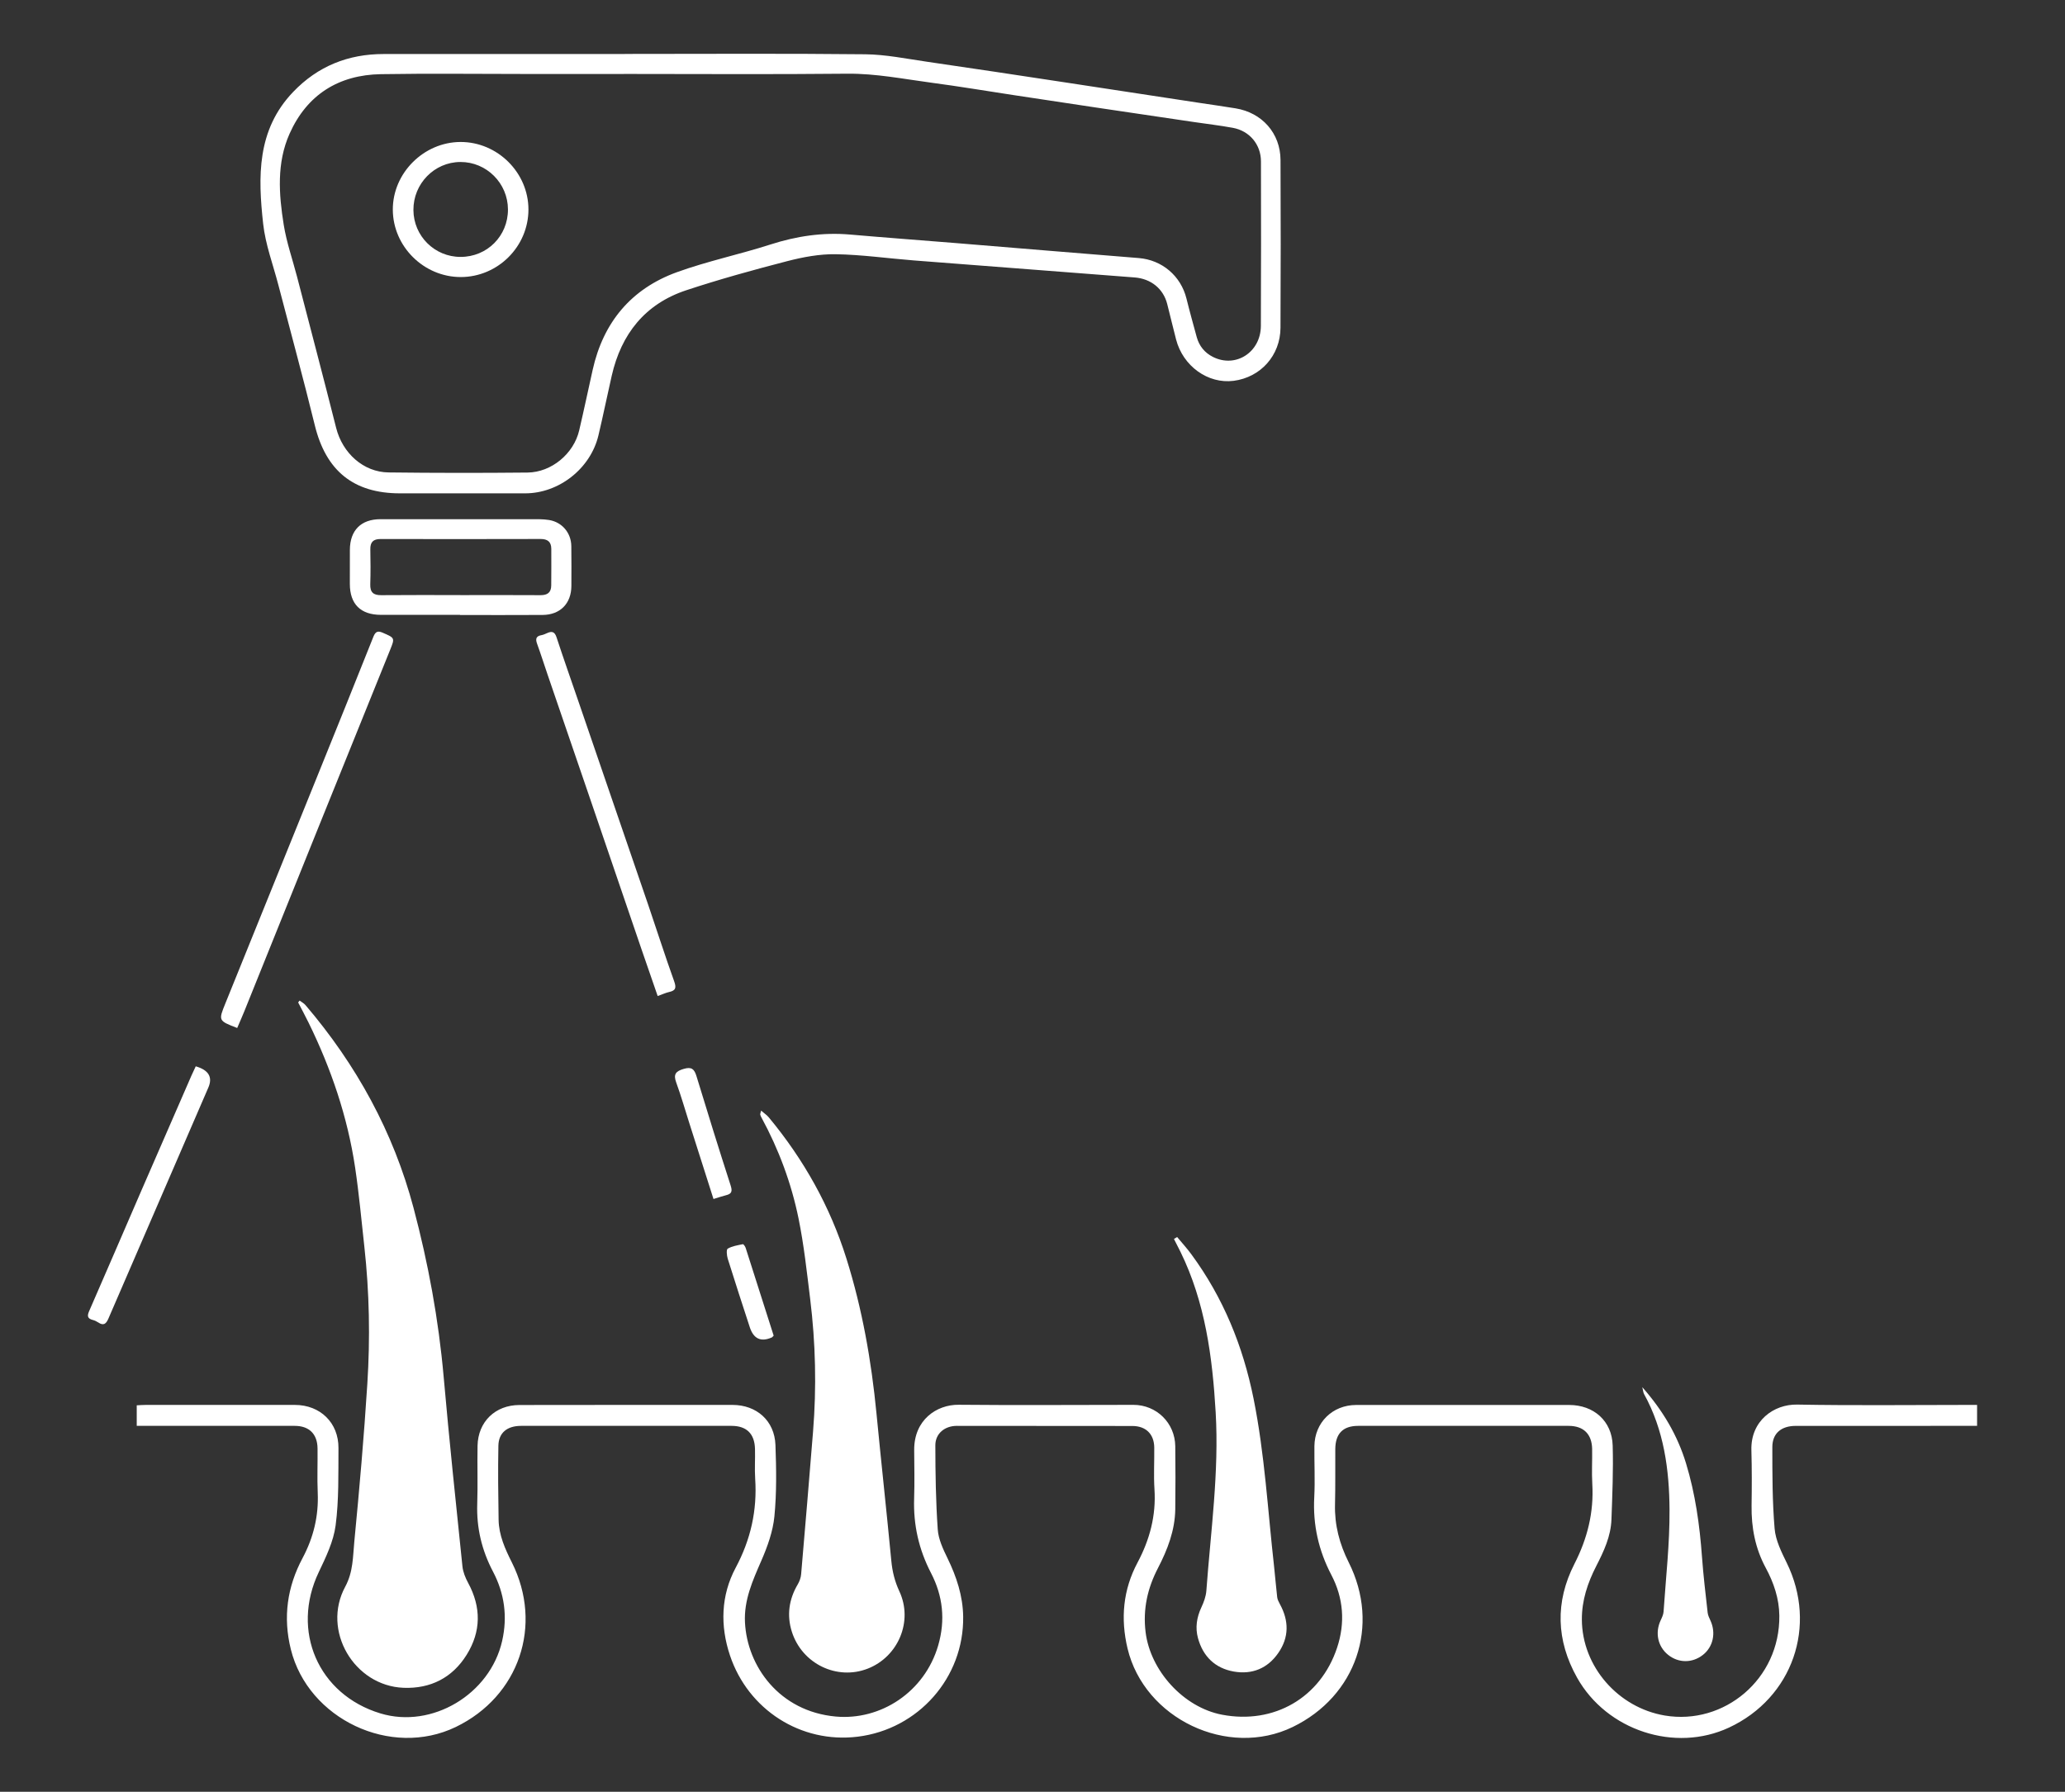 <?xml version="1.0" encoding="UTF-8"?>
<svg id="Layer_1" data-name="Layer 1" xmlns="http://www.w3.org/2000/svg" viewBox="0 0 669.47 581.02">
  <rect x="0" y="0" width="669.47" height="581.02" fill="#333333" stroke="none"/>
  <defs>
    <style>
      .cls-1 {
        fill: #fff;
      }
    </style>
  </defs>
  <path class="cls-1" d="M44.33,462.36v-6.65c.96-.05,1.93-.13,2.91-.13,16.12,0,32.24-.01,48.36,0,8.21,0,14.19,5.78,14.13,14-.06,8.36,.16,16.8-.92,25.05-.68,5.21-3.15,10.31-5.46,15.16-9.1,19.06-.2,39.7,19.97,45.82,16.74,5.08,35.57-6.21,39.48-23.51,1.79-7.92,.74-15.41-2.97-22.47-3.65-6.94-5.37-14.18-5.11-22,.21-6.26-.02-12.52,.1-18.79,.15-7.79,5.73-13.22,13.58-13.23,23.03-.04,46.05-.03,69.08-.03,7.83,0,13.63,5.14,13.92,12.98,.28,7.72,.41,15.51-.34,23.17-.48,4.89-2.25,9.81-4.24,14.37-2.81,6.45-5.66,12.75-5.3,20,.71,14.22,11.14,28.86,29.41,30.53,14.56,1.33,28.83-7.93,33.23-23.05,2.4-8.24,1.52-16.08-2.33-23.5-3.96-7.64-5.75-15.61-5.47-24.16,.17-5.24,.05-10.5,.02-15.75-.06-9.73,7.28-14.72,14.44-14.64,18.88,.19,37.76,.03,56.64,.03,7.49,0,13.47,5.87,13.56,13.41,.08,6.81,.09,13.63,0,20.44-.1,6.87-2.5,13.09-5.62,19.1-3.37,6.5-4.91,13.28-4,20.73,1.53,12.53,12.3,24.43,24.8,26.8,16.84,3.2,31.91-5.5,37.29-21.75,2.67-8.04,2.07-16.06-1.85-23.55-4.16-7.96-6.03-16.25-5.56-25.22,.29-5.51-.01-11.05,.05-16.57,.08-7.64,5.85-13.34,13.52-13.35,23.03-.02,46.05-.01,69.08,0,7.97,0,13.87,5.2,14.1,13.14,.23,7.99-.11,16.01-.4,24-.19,5.44-2.47,10.3-4.91,15.06-2.8,5.46-4.71,11.14-4.68,17.38,.07,15.26,11.79,28.58,26.88,31.12,19.18,3.23,37.38-11.77,37.14-32.39-.06-5.5-1.8-10.67-4.41-15.5-3.41-6.32-4.69-13.07-4.59-20.19,.09-5.98,.11-11.97-.06-17.96-.27-9.51,7.24-14.93,14.84-14.79,18.41,.34,36.84,.11,55.26,.11,.99,0,1.98,0,3.07,0v6.79c-1.16,0-2.21,0-3.27,0-18.51,0-37.03,0-55.54,.01-4.64,0-7.57,2.39-7.57,6.87,0,8.82,0,17.68,.74,26.45,.32,3.77,2.19,7.54,3.91,11.05,10.04,20.45,1.95,43.81-18.68,53.45-17.53,8.2-39.62,.98-49.25-16.14-6.82-12.13-7.16-24.63-.89-36.91,4.23-8.28,6.34-16.74,5.8-25.98-.22-3.76,.02-7.55-.05-11.33-.09-4.81-2.78-7.46-7.6-7.47-22.75-.02-45.5-.01-68.25,0-4.92,0-7.38,2.51-7.42,7.51-.04,5.99,.06,11.97-.09,17.96-.17,6.69,1.45,12.82,4.45,18.81,10.28,20.49,2.4,43.38-18.15,53.36-21.05,10.22-48.11-2.66-53.56-25.45-2.31-9.69-1.46-19.03,3.22-27.82,3.99-7.49,6.06-15.28,5.51-23.81-.29-4.49-.02-9.02-.07-13.53-.05-4.37-2.71-6.98-7.09-6.99-18.97-.03-37.95-.04-56.92-.04-3.9,0-6.97,2.48-6.96,6.32,.01,9.1,.15,18.21,.78,27.28,.22,3.16,1.72,6.36,3.15,9.29,2.94,6.03,5,12.26,5.09,18.98,.28,19.77-14.56,36.51-34.19,38.92-18.47,2.27-35.53-8.79-41.41-26.34-3.22-9.61-2.95-19.46,1.84-28.43,4.9-9.18,7.01-18.64,6.33-28.9-.21-3.21,.03-6.45-.06-9.67-.13-4.9-2.74-7.45-7.58-7.45-22.75-.01-45.5-.02-68.25,0-4.5,0-7.27,2.21-7.36,6.42-.16,8.01-.06,16.02,.07,24.03,.08,4.99,2.09,9.43,4.29,13.82,10.22,20.38,2.34,43.46-18.16,53.37-21.05,10.17-47.89-2.56-53.49-25.18-2.59-10.45-1.17-20.25,3.8-29.58,3.55-6.67,5.24-13.63,4.92-21.18-.21-4.78,0-9.58-.06-14.37-.05-4.69-2.71-7.33-7.4-7.33-15.93-.02-31.87,0-47.8,0-1.08,0-2.17,0-3.4,0Z"/>
  <path class="cls-1" d="M202.57,17.49c25.97,0,51.95-.17,77.92,.11,6.66,.07,13.33,1.45,19.97,2.41,14.92,2.16,29.83,4.43,44.74,6.69,14.45,2.18,28.9,4.41,43.35,6.61,4,.61,8.01,1.17,12,1.82,8.6,1.39,14.55,8.08,14.59,16.74,.09,18.14,.08,36.29-.01,54.43-.05,8.98-6.45,16.06-15.18,17.19-8.31,1.07-16.42-4.74-18.67-13.42-.99-3.82-1.9-7.66-2.87-11.48-1.26-4.97-5.26-8.21-10.57-8.62-23.86-1.84-47.72-3.66-71.58-5.52-8.44-.66-16.86-1.87-25.31-2.01-5.23-.09-10.61,.92-15.71,2.24-11.01,2.85-21.99,5.88-32.78,9.45-13.33,4.42-21.05,14.17-24.14,27.71-1.47,6.44-2.78,12.92-4.31,19.35-2.55,10.72-12.77,18.78-23.72,18.79-13.54,.02-27.08,0-40.62,0-15.09,0-24.01-7.34-27.61-22.07-3.73-15.24-7.88-30.37-11.83-45.55-1.71-6.57-4.17-13.06-4.91-19.74-1.69-15.25-2.1-30.46,9.71-42.8,8.03-8.39,17.87-12.3,29.36-12.3,26.07-.02,52.13,0,78.2,0Zm-.33,6.5c-10.59,0-21.18,0-31.78,0-15.66,0-31.32-.2-46.97,.06-13.75,.23-23.98,6.69-29.61,19.3-4.23,9.48-3.49,19.64-1.89,29.59,.92,5.68,2.85,11.19,4.31,16.79,4.24,16.34,8.55,32.66,12.68,49.03,2.06,8.18,8.84,14.35,17,14.44,15.01,.18,30.03,.19,45.04,.04,7.79-.08,14.98-6.12,16.75-13.66,1.53-6.53,2.91-13.09,4.37-19.64,3.44-15.45,12.51-26.31,27.32-31.68,9.89-3.58,20.29-5.75,30.33-8.98,8.45-2.72,16.95-3.99,25.8-3.22,11.37,.99,22.76,1.83,34.13,2.75,19.82,1.62,39.63,3.29,59.45,4.87,7.53,.6,13.65,5.76,15.48,13.14,1.03,4.19,2.2,8.34,3.33,12.5,.8,2.9,2.59,5.08,5.25,6.42,7.37,3.71,15.5-1.49,15.54-10.06,.09-17.77,.06-35.55,.03-53.32,0-5.49-3.68-9.91-9.12-10.91-4.16-.77-8.37-1.25-12.55-1.87-10.64-1.57-21.28-3.14-31.92-4.73-8.91-1.33-17.82-2.68-26.73-4.03-8.82-1.34-17.61-2.82-26.45-3.99-9.1-1.21-18.09-3.02-27.38-2.93-24.13,.25-48.26,.08-72.39,.08Z"/>
  <path class="cls-1" d="M97.13,324.46c.64,.48,1.39,.86,1.9,1.46,16.52,19.35,28.51,41.17,35.04,65.77,4.76,17.95,8.12,36.18,9.76,54.73,1.81,20.52,3.97,41.01,6.09,61.5,.19,1.84,.95,3.72,1.85,5.37,4.27,7.89,4.22,15.76-.47,23.3-4.64,7.46-11.71,11.06-20.47,10.72-16.06-.63-26.59-18.58-18.91-32.78,2.61-4.83,2.47-9.74,2.95-14.64,1.65-17.03,3.14-34.08,4.22-51.16,.94-14.8,.67-29.63-.96-44.4-.95-8.59-1.73-17.2-3-25.74-2.46-16.46-7.78-32.05-15.09-46.97-1.08-2.21-2.25-4.37-3.38-6.55,.15-.2,.31-.4,.46-.6Z"/>
  <path class="cls-1" d="M246.75,360.15c.98,.85,1.85,1.41,2.48,2.17,11.33,13.65,19.88,28.89,25.18,45.8,5.13,16.34,8.09,33.15,9.74,50.2,1.54,15.93,3.29,31.84,4.81,47.77,.33,3.51,1.1,6.67,2.62,9.95,4.52,9.73-.4,21.21-10.27,25.06-9.94,3.88-21.27-1.53-24.59-11.96-1.69-5.32-.96-10.52,1.92-15.39,.58-.98,1-2.17,1.09-3.3,1.33-15.4,2.62-30.8,3.86-46.21,1.16-14.36,.83-28.7-.93-43-1.08-8.75-2.02-17.54-3.78-26.16-2.34-11.44-6.41-22.36-12-32.67-.17-.31-.34-.64-.41-.98-.04-.24,.1-.51,.28-1.28Z"/>
  <path class="cls-1" d="M381.63,401.14c1.54,1.86,3.18,3.65,4.6,5.59,10.34,14.06,16.73,29.72,20.18,46.85,3.62,18.01,4.6,36.28,6.65,54.45,.37,3.29,.61,6.6,1,9.88,.09,.78,.5,1.56,.88,2.27,2.96,5.4,3,10.77-.53,15.85-3.46,5-8.49,7.05-14.42,6.01-6.06-1.07-9.99-4.91-11.61-10.84-.92-3.37-.42-6.7,1.08-9.92,.8-1.7,1.5-3.59,1.64-5.44,1.41-19.26,4.15-38.45,3.02-57.84-1.05-17.98-3.38-35.66-11.43-52.1-.68-1.39-1.4-2.76-2.1-4.14,.34-.21,.68-.42,1.03-.62Z"/>
  <path class="cls-1" d="M149.15,199.38c-8.56,0-17.12,.02-25.68,0-6.58-.02-10.04-3.5-10.05-10.03,0-3.68,0-7.36,.01-11.05,.03-6.32,3.6-9.93,9.91-9.94,16.29-.02,32.59-.02,48.88,0,1.93,0,3.88-.04,5.77,.26,4.23,.68,7.17,4.17,7.23,8.45,.06,4.33,.04,8.65,.02,12.98-.03,5.65-3.63,9.32-9.3,9.36-8.93,.06-17.86,.02-26.79,.02v-.04Zm.12-6.4c8.64,0,17.29-.04,25.93,.02,2.27,.02,3.5-.85,3.51-3.18,.02-3.95,.05-7.91,.02-11.86-.02-2.28-1.21-3.19-3.51-3.18-17.29,.05-34.57,.04-51.86,.01-2.34,0-3.34,.99-3.3,3.32,.07,3.77,.11,7.54-.02,11.31-.09,2.63,.98,3.61,3.57,3.58,8.55-.08,17.1-.03,25.65-.03Z"/>
  <path class="cls-1" d="M532.45,449.85c6.68,7.58,11.38,15.58,14.15,24.65,3.01,9.88,4.44,20.05,5.18,30.34,.44,6.05,1.17,12.08,1.84,18.11,.1,.88,.53,1.74,.91,2.57,1.85,4.03,.85,8.58-2.51,11.17-3.42,2.65-7.86,2.62-11.21-.06-3.36-2.68-4.31-7.17-2.43-11.19,.42-.9,.89-1.87,.95-2.83,.74-11.01,2-22.02,1.93-33.03-.08-12.99-1.8-25.85-8.27-37.55-.25-.46-.27-1.05-.55-2.17Z"/>
  <g>
    <path class="cls-1" d="M76.9,333.35c-6.16-2.38-6.11-2.36-3.78-8.11,9.87-24.34,19.71-48.68,29.55-73.03,6.16-15.24,12.32-30.48,18.39-45.75,.72-1.81,1.55-1.93,3.1-1.25,3.81,1.66,3.89,1.65,2.34,5.47-7.89,19.59-15.83,39.17-23.73,58.75-7.86,19.5-15.7,39-23.56,58.5-.71,1.76-1.49,3.5-2.31,5.42Z"/>
    <path class="cls-1" d="M213.21,322.97c-1.81-5.24-3.56-10.24-5.27-15.25-5.67-16.6-11.33-33.2-17-49.79-4.45-13.03-8.92-26.05-13.38-39.07-1.16-3.38-2.23-6.79-3.45-10.15-.57-1.58-.28-2.45,1.45-2.75,.62-.11,1.22-.4,1.81-.66,1.54-.7,2.46-.48,3.06,1.36,2.26,6.89,4.68,13.74,7.03,20.6,7.57,22.05,15.15,44.1,22.69,66.16,2.82,8.25,5.46,16.57,8.41,24.78,.76,2.13,.51,3.02-1.65,3.49-1.06,.23-2.07,.72-3.69,1.3Z"/>
    <path class="cls-1" d="M63.46,345.78q6.29,1.82,4.08,6.9c-10.81,24.97-21.62,49.93-32.4,74.92-.74,1.71-1.57,2.39-3.28,1.24-.53-.35-1.14-.64-1.75-.8-1.66-.43-1.94-1.2-1.23-2.82,5.67-12.97,11.25-25.98,16.88-38.97,5.41-12.48,10.86-24.95,16.29-37.42,.43-.99,.91-1.97,1.41-3.05Z"/>
    <path class="cls-1" d="M231.31,388.8c-2.69-8.46-5.28-16.57-7.86-24.68-1.39-4.37-2.65-8.79-4.22-13.09-.99-2.7-.14-3.66,2.45-4.42,2.52-.74,3.41,.04,4.11,2.34,3.6,11.84,7.27,23.65,11.07,35.43,.6,1.86,.43,2.74-1.47,3.2-1.23,.3-2.43,.73-4.06,1.22Z"/>
    <path class="cls-1" d="M250.82,433.11c-.41,.43-.47,.53-.54,.56q-5.34,2.4-7.2-3.28c-2.41-7.4-4.83-14.8-7.15-22.23-.32-1.04-.49-2.97-.01-3.25,1.44-.83,3.23-1.11,4.91-1.45,.22-.04,.76,.72,.91,1.19,3.05,9.49,6.07,19,9.08,28.46Z"/>
  </g>
  <path class="cls-1" d="M149.41,89.84c-11.99,.02-22-9.88-22.06-21.82-.06-11.88,10.01-21.95,21.96-21.98,11.98-.02,22,9.93,22.01,21.87,.01,12.01-9.88,21.9-21.91,21.93Zm15.27-21.91c-.02-8.52-6.94-15.43-15.42-15.4-8.44,.03-15.29,7.04-15.23,15.59,.06,8.43,6.87,15.19,15.29,15.19,8.61,0,15.38-6.78,15.36-15.39Z"/>
</svg>